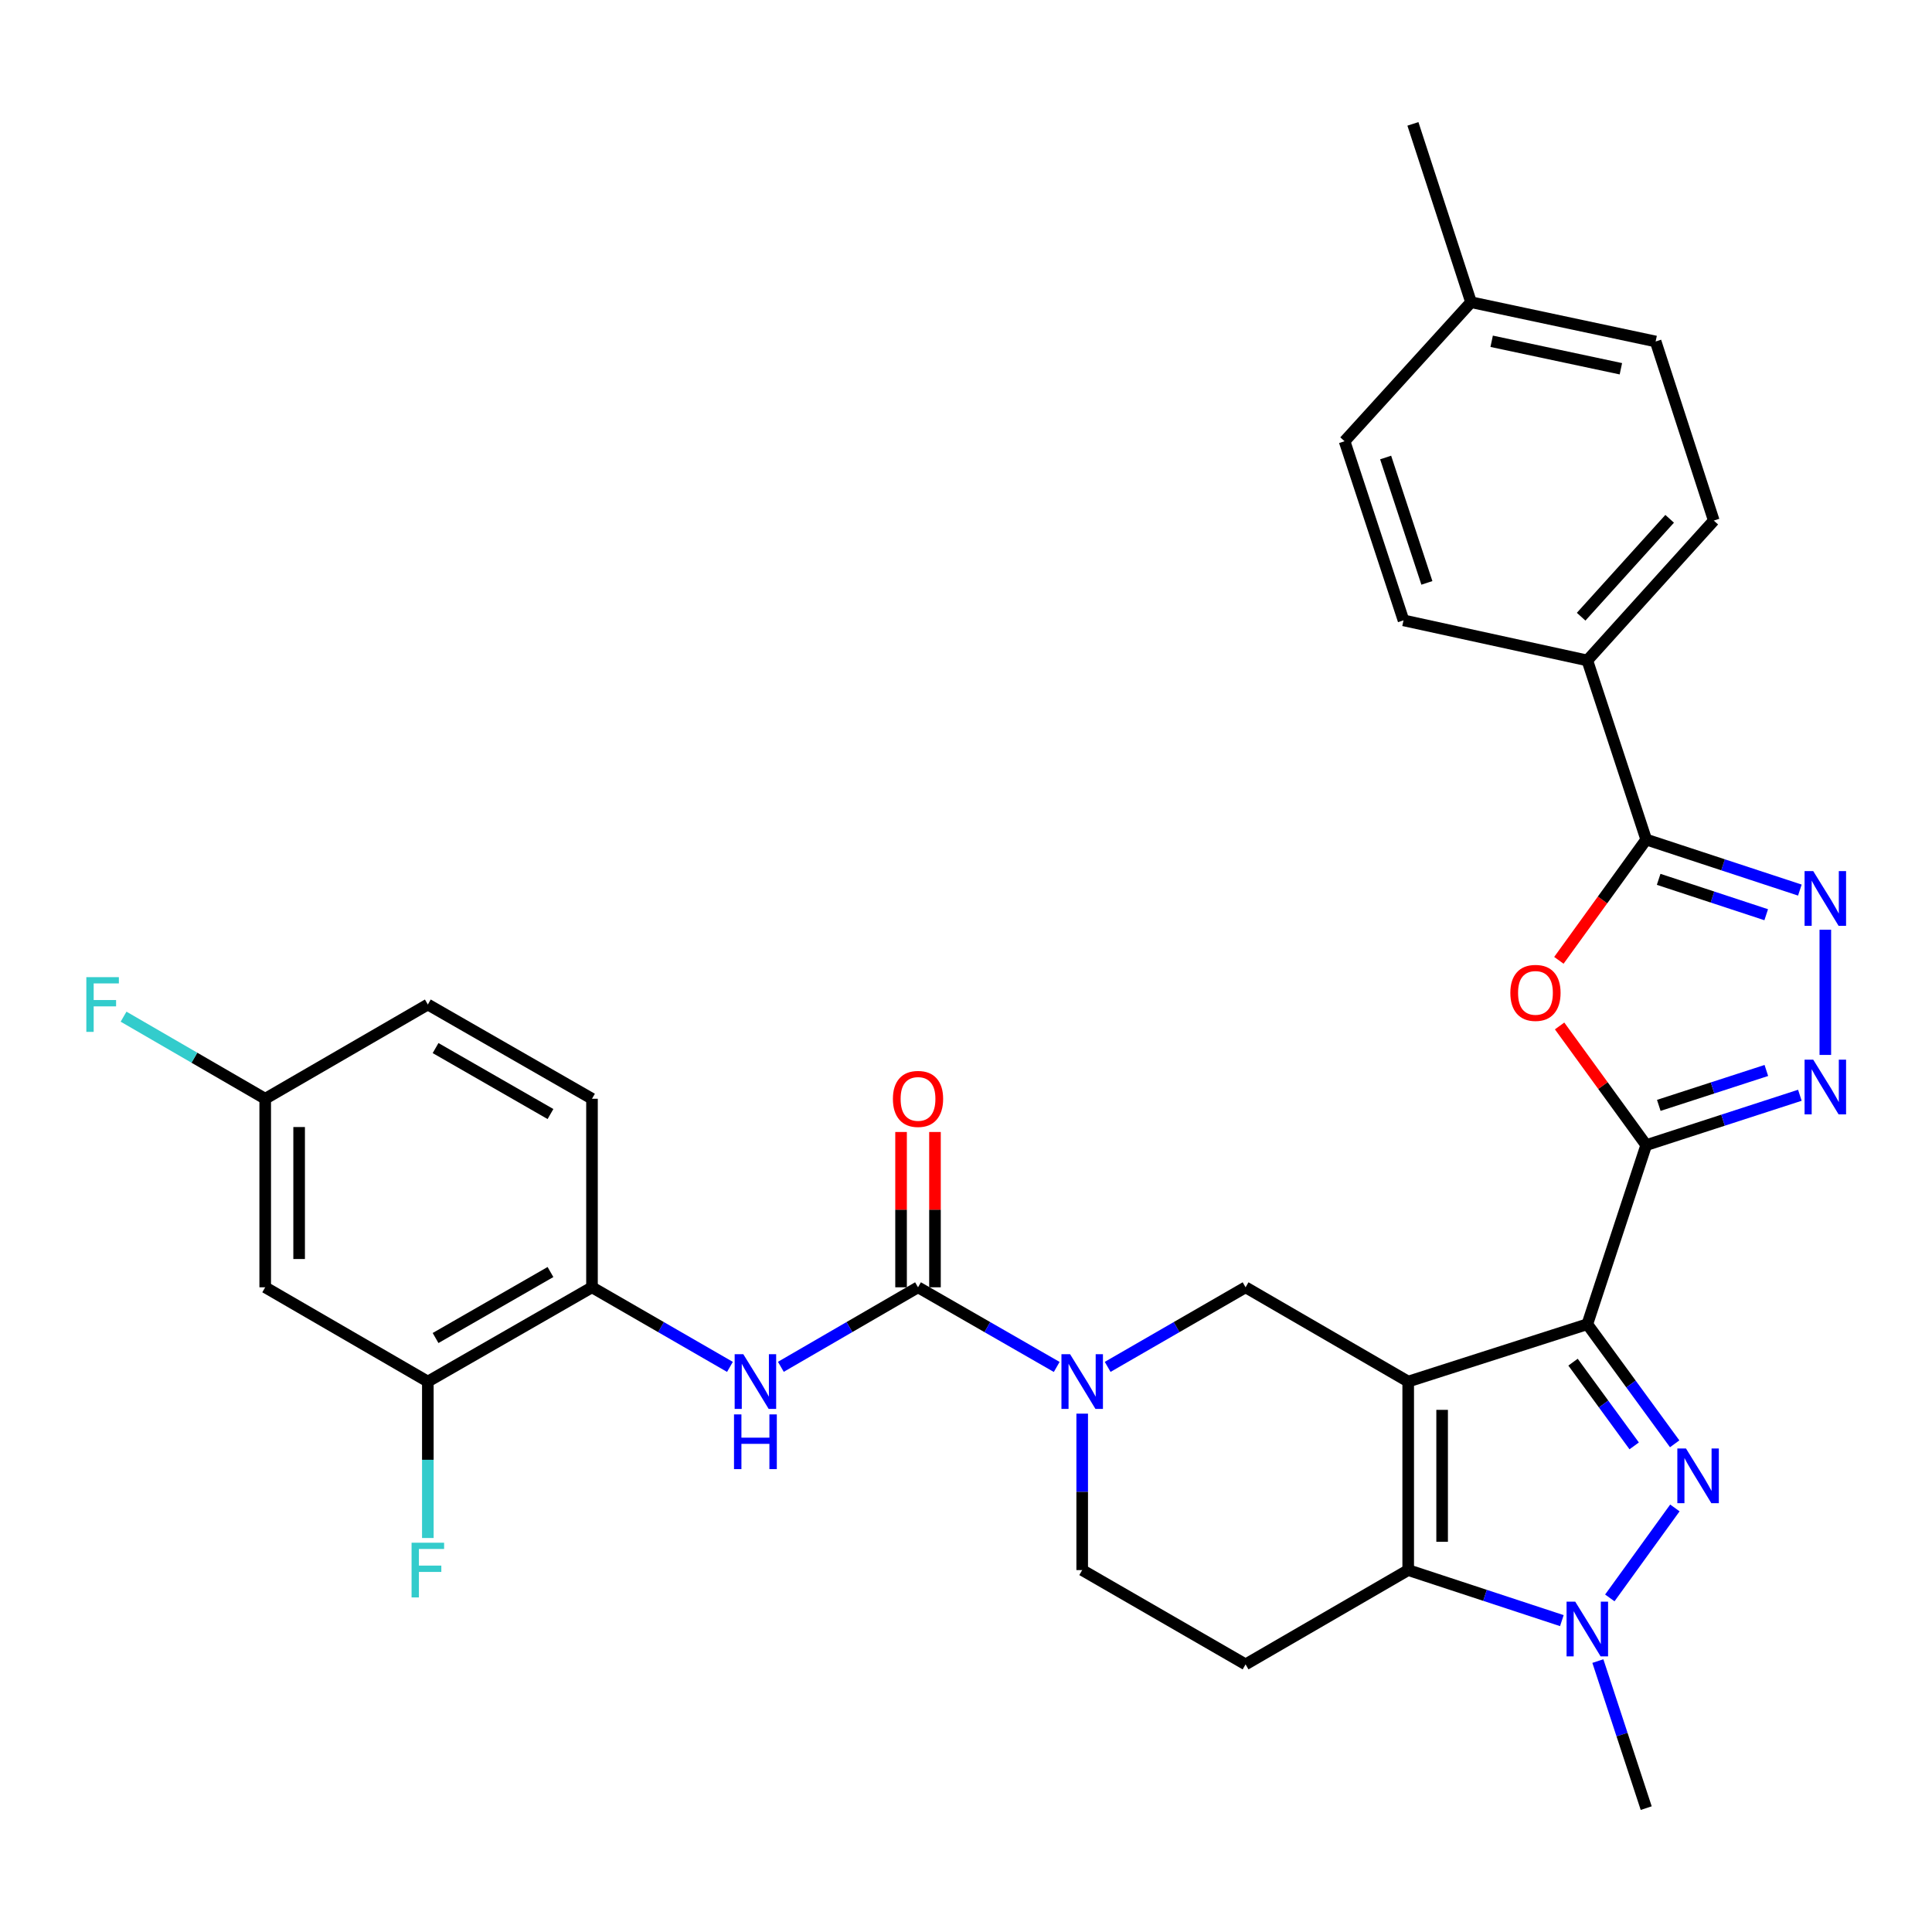 <?xml version='1.0' encoding='iso-8859-1'?>
<svg version='1.1' baseProfile='full'
              xmlns='http://www.w3.org/2000/svg'
                      xmlns:rdkit='http://www.rdkit.org/xml'
                      xmlns:xlink='http://www.w3.org/1999/xlink'
                  xml:space='preserve'
width='1000px' height='1000px' viewBox='0 0 1000 1000'>
<!-- END OF HEADER -->
<rect style='opacity:1.0;fill:#FFFFFF;stroke:none' width='1000' height='1000' x='0' y='0'> </rect>
<path class='bond-0' d='M 728.883,715.102 L 821.594,685.411' style='fill:none;fill-rule:evenodd;stroke:#000000;stroke-width:6px;stroke-linecap:butt;stroke-linejoin:miter;stroke-opacity:1' />
<path class='bond-3' d='M 728.883,715.102 L 728.883,812.67' style='fill:none;fill-rule:evenodd;stroke:#000000;stroke-width:6px;stroke-linecap:butt;stroke-linejoin:miter;stroke-opacity:1' />
<path class='bond-3' d='M 746.44,729.737 L 746.44,798.035' style='fill:none;fill-rule:evenodd;stroke:#000000;stroke-width:6px;stroke-linecap:butt;stroke-linejoin:miter;stroke-opacity:1' />
<path class='bond-11' d='M 728.883,715.102 L 644.708,666.303' style='fill:none;fill-rule:evenodd;stroke:#000000;stroke-width:6px;stroke-linecap:butt;stroke-linejoin:miter;stroke-opacity:1' />
<path class='bond-1' d='M 821.594,685.411 L 844.201,716.361' style='fill:none;fill-rule:evenodd;stroke:#000000;stroke-width:6px;stroke-linecap:butt;stroke-linejoin:miter;stroke-opacity:1' />
<path class='bond-1' d='M 844.201,716.361 L 866.809,747.311' style='fill:none;fill-rule:evenodd;stroke:#0000FF;stroke-width:6px;stroke-linecap:butt;stroke-linejoin:miter;stroke-opacity:1' />
<path class='bond-1' d='M 814.199,705.052 L 830.024,726.717' style='fill:none;fill-rule:evenodd;stroke:#000000;stroke-width:6px;stroke-linecap:butt;stroke-linejoin:miter;stroke-opacity:1' />
<path class='bond-1' d='M 830.024,726.717 L 845.849,748.382' style='fill:none;fill-rule:evenodd;stroke:#0000FF;stroke-width:6px;stroke-linecap:butt;stroke-linejoin:miter;stroke-opacity:1' />
<path class='bond-2' d='M 821.594,685.411 L 852.075,592.711' style='fill:none;fill-rule:evenodd;stroke:#000000;stroke-width:6px;stroke-linecap:butt;stroke-linejoin:miter;stroke-opacity:1' />
<path class='bond-32' d='M 866.917,780.506 L 833.234,827.077' style='fill:none;fill-rule:evenodd;stroke:#0000FF;stroke-width:6px;stroke-linecap:butt;stroke-linejoin:miter;stroke-opacity:1' />
<path class='bond-5' d='M 852.075,592.711 L 829.662,561.87' style='fill:none;fill-rule:evenodd;stroke:#000000;stroke-width:6px;stroke-linecap:butt;stroke-linejoin:miter;stroke-opacity:1' />
<path class='bond-5' d='M 829.662,561.87 L 807.249,531.029' style='fill:none;fill-rule:evenodd;stroke:#FF0000;stroke-width:6px;stroke-linecap:butt;stroke-linejoin:miter;stroke-opacity:1' />
<path class='bond-6' d='M 852.075,592.711 L 891.842,579.808' style='fill:none;fill-rule:evenodd;stroke:#000000;stroke-width:6px;stroke-linecap:butt;stroke-linejoin:miter;stroke-opacity:1' />
<path class='bond-6' d='M 891.842,579.808 L 931.609,566.905' style='fill:none;fill-rule:evenodd;stroke:#0000FF;stroke-width:6px;stroke-linecap:butt;stroke-linejoin:miter;stroke-opacity:1' />
<path class='bond-6' d='M 858.586,572.14 L 886.423,563.108' style='fill:none;fill-rule:evenodd;stroke:#000000;stroke-width:6px;stroke-linecap:butt;stroke-linejoin:miter;stroke-opacity:1' />
<path class='bond-6' d='M 886.423,563.108 L 914.26,554.076' style='fill:none;fill-rule:evenodd;stroke:#0000FF;stroke-width:6px;stroke-linecap:butt;stroke-linejoin:miter;stroke-opacity:1' />
<path class='bond-4' d='M 728.883,812.67 L 768.649,825.752' style='fill:none;fill-rule:evenodd;stroke:#000000;stroke-width:6px;stroke-linecap:butt;stroke-linejoin:miter;stroke-opacity:1' />
<path class='bond-4' d='M 768.649,825.752 L 808.414,838.834' style='fill:none;fill-rule:evenodd;stroke:#0000FF;stroke-width:6px;stroke-linecap:butt;stroke-linejoin:miter;stroke-opacity:1' />
<path class='bond-13' d='M 728.883,812.67 L 644.708,861.478' style='fill:none;fill-rule:evenodd;stroke:#000000;stroke-width:6px;stroke-linecap:butt;stroke-linejoin:miter;stroke-opacity:1' />
<path class='bond-25' d='M 827.052,859.77 L 839.563,897.825' style='fill:none;fill-rule:evenodd;stroke:#0000FF;stroke-width:6px;stroke-linecap:butt;stroke-linejoin:miter;stroke-opacity:1' />
<path class='bond-25' d='M 839.563,897.825 L 852.075,935.881' style='fill:none;fill-rule:evenodd;stroke:#000000;stroke-width:6px;stroke-linecap:butt;stroke-linejoin:miter;stroke-opacity:1' />
<path class='bond-10' d='M 806.873,497.065 L 829.474,465.803' style='fill:none;fill-rule:evenodd;stroke:#FF0000;stroke-width:6px;stroke-linecap:butt;stroke-linejoin:miter;stroke-opacity:1' />
<path class='bond-10' d='M 829.474,465.803 L 852.075,434.542' style='fill:none;fill-rule:evenodd;stroke:#000000;stroke-width:6px;stroke-linecap:butt;stroke-linejoin:miter;stroke-opacity:1' />
<path class='bond-7' d='M 944.785,546.03 L 944.785,481.227' style='fill:none;fill-rule:evenodd;stroke:#0000FF;stroke-width:6px;stroke-linecap:butt;stroke-linejoin:miter;stroke-opacity:1' />
<path class='bond-34' d='M 931.605,460.706 L 891.84,447.624' style='fill:none;fill-rule:evenodd;stroke:#0000FF;stroke-width:6px;stroke-linecap:butt;stroke-linejoin:miter;stroke-opacity:1' />
<path class='bond-34' d='M 891.84,447.624 L 852.075,434.542' style='fill:none;fill-rule:evenodd;stroke:#000000;stroke-width:6px;stroke-linecap:butt;stroke-linejoin:miter;stroke-opacity:1' />
<path class='bond-34' d='M 914.189,473.459 L 886.353,464.302' style='fill:none;fill-rule:evenodd;stroke:#0000FF;stroke-width:6px;stroke-linecap:butt;stroke-linejoin:miter;stroke-opacity:1' />
<path class='bond-34' d='M 886.353,464.302 L 858.518,455.144' style='fill:none;fill-rule:evenodd;stroke:#000000;stroke-width:6px;stroke-linecap:butt;stroke-linejoin:miter;stroke-opacity:1' />
<path class='bond-8' d='M 475.166,666.303 L 511.059,686.916' style='fill:none;fill-rule:evenodd;stroke:#000000;stroke-width:6px;stroke-linecap:butt;stroke-linejoin:miter;stroke-opacity:1' />
<path class='bond-8' d='M 511.059,686.916 L 546.952,707.528' style='fill:none;fill-rule:evenodd;stroke:#0000FF;stroke-width:6px;stroke-linecap:butt;stroke-linejoin:miter;stroke-opacity:1' />
<path class='bond-12' d='M 475.166,666.303 L 439.669,686.884' style='fill:none;fill-rule:evenodd;stroke:#000000;stroke-width:6px;stroke-linecap:butt;stroke-linejoin:miter;stroke-opacity:1' />
<path class='bond-12' d='M 439.669,686.884 L 404.172,707.465' style='fill:none;fill-rule:evenodd;stroke:#0000FF;stroke-width:6px;stroke-linecap:butt;stroke-linejoin:miter;stroke-opacity:1' />
<path class='bond-19' d='M 483.944,666.303 L 483.944,626.11' style='fill:none;fill-rule:evenodd;stroke:#000000;stroke-width:6px;stroke-linecap:butt;stroke-linejoin:miter;stroke-opacity:1' />
<path class='bond-19' d='M 483.944,626.11 L 483.944,585.916' style='fill:none;fill-rule:evenodd;stroke:#FF0000;stroke-width:6px;stroke-linecap:butt;stroke-linejoin:miter;stroke-opacity:1' />
<path class='bond-19' d='M 466.387,666.303 L 466.387,626.11' style='fill:none;fill-rule:evenodd;stroke:#000000;stroke-width:6px;stroke-linecap:butt;stroke-linejoin:miter;stroke-opacity:1' />
<path class='bond-19' d='M 466.387,626.11 L 466.387,585.916' style='fill:none;fill-rule:evenodd;stroke:#FF0000;stroke-width:6px;stroke-linecap:butt;stroke-linejoin:miter;stroke-opacity:1' />
<path class='bond-9' d='M 573.322,707.496 L 609.015,686.9' style='fill:none;fill-rule:evenodd;stroke:#0000FF;stroke-width:6px;stroke-linecap:butt;stroke-linejoin:miter;stroke-opacity:1' />
<path class='bond-9' d='M 609.015,686.9 L 644.708,666.303' style='fill:none;fill-rule:evenodd;stroke:#000000;stroke-width:6px;stroke-linecap:butt;stroke-linejoin:miter;stroke-opacity:1' />
<path class='bond-16' d='M 560.142,731.701 L 560.142,772.186' style='fill:none;fill-rule:evenodd;stroke:#0000FF;stroke-width:6px;stroke-linecap:butt;stroke-linejoin:miter;stroke-opacity:1' />
<path class='bond-16' d='M 560.142,772.186 L 560.142,812.67' style='fill:none;fill-rule:evenodd;stroke:#000000;stroke-width:6px;stroke-linecap:butt;stroke-linejoin:miter;stroke-opacity:1' />
<path class='bond-17' d='M 852.075,434.542 L 821.594,341.841' style='fill:none;fill-rule:evenodd;stroke:#000000;stroke-width:6px;stroke-linecap:butt;stroke-linejoin:miter;stroke-opacity:1' />
<path class='bond-14' d='M 377.818,707.498 L 342.116,686.9' style='fill:none;fill-rule:evenodd;stroke:#0000FF;stroke-width:6px;stroke-linecap:butt;stroke-linejoin:miter;stroke-opacity:1' />
<path class='bond-14' d='M 342.116,686.9 L 306.414,666.303' style='fill:none;fill-rule:evenodd;stroke:#000000;stroke-width:6px;stroke-linecap:butt;stroke-linejoin:miter;stroke-opacity:1' />
<path class='bond-33' d='M 644.708,861.478 L 560.142,812.67' style='fill:none;fill-rule:evenodd;stroke:#000000;stroke-width:6px;stroke-linecap:butt;stroke-linejoin:miter;stroke-opacity:1' />
<path class='bond-15' d='M 306.414,666.303 L 221.448,715.102' style='fill:none;fill-rule:evenodd;stroke:#000000;stroke-width:6px;stroke-linecap:butt;stroke-linejoin:miter;stroke-opacity:1' />
<path class='bond-15' d='M 284.925,658.399 L 225.449,692.558' style='fill:none;fill-rule:evenodd;stroke:#000000;stroke-width:6px;stroke-linecap:butt;stroke-linejoin:miter;stroke-opacity:1' />
<path class='bond-20' d='M 306.414,666.303 L 306.414,568.716' style='fill:none;fill-rule:evenodd;stroke:#000000;stroke-width:6px;stroke-linecap:butt;stroke-linejoin:miter;stroke-opacity:1' />
<path class='bond-18' d='M 221.448,715.102 L 137.272,666.303' style='fill:none;fill-rule:evenodd;stroke:#000000;stroke-width:6px;stroke-linecap:butt;stroke-linejoin:miter;stroke-opacity:1' />
<path class='bond-24' d='M 221.448,715.102 L 221.448,755.586' style='fill:none;fill-rule:evenodd;stroke:#000000;stroke-width:6px;stroke-linecap:butt;stroke-linejoin:miter;stroke-opacity:1' />
<path class='bond-24' d='M 221.448,755.586 L 221.448,796.071' style='fill:none;fill-rule:evenodd;stroke:#33CCCC;stroke-width:6px;stroke-linecap:butt;stroke-linejoin:miter;stroke-opacity:1' />
<path class='bond-21' d='M 821.594,341.841 L 887.052,269.448' style='fill:none;fill-rule:evenodd;stroke:#000000;stroke-width:6px;stroke-linecap:butt;stroke-linejoin:miter;stroke-opacity:1' />
<path class='bond-21' d='M 818.39,319.207 L 864.211,268.532' style='fill:none;fill-rule:evenodd;stroke:#000000;stroke-width:6px;stroke-linecap:butt;stroke-linejoin:miter;stroke-opacity:1' />
<path class='bond-22' d='M 821.594,341.841 L 726.455,321.095' style='fill:none;fill-rule:evenodd;stroke:#000000;stroke-width:6px;stroke-linecap:butt;stroke-linejoin:miter;stroke-opacity:1' />
<path class='bond-35' d='M 137.272,666.303 L 137.272,568.716' style='fill:none;fill-rule:evenodd;stroke:#000000;stroke-width:6px;stroke-linecap:butt;stroke-linejoin:miter;stroke-opacity:1' />
<path class='bond-35' d='M 154.829,651.665 L 154.829,583.354' style='fill:none;fill-rule:evenodd;stroke:#000000;stroke-width:6px;stroke-linecap:butt;stroke-linejoin:miter;stroke-opacity:1' />
<path class='bond-26' d='M 306.414,568.716 L 221.448,519.937' style='fill:none;fill-rule:evenodd;stroke:#000000;stroke-width:6px;stroke-linecap:butt;stroke-linejoin:miter;stroke-opacity:1' />
<path class='bond-26' d='M 284.928,576.625 L 225.452,542.48' style='fill:none;fill-rule:evenodd;stroke:#000000;stroke-width:6px;stroke-linecap:butt;stroke-linejoin:miter;stroke-opacity:1' />
<path class='bond-27' d='M 887.052,269.448 L 856.952,176.747' style='fill:none;fill-rule:evenodd;stroke:#000000;stroke-width:6px;stroke-linecap:butt;stroke-linejoin:miter;stroke-opacity:1' />
<path class='bond-28' d='M 726.455,321.095 L 695.954,228.384' style='fill:none;fill-rule:evenodd;stroke:#000000;stroke-width:6px;stroke-linecap:butt;stroke-linejoin:miter;stroke-opacity:1' />
<path class='bond-28' d='M 738.557,301.701 L 717.207,236.804' style='fill:none;fill-rule:evenodd;stroke:#000000;stroke-width:6px;stroke-linecap:butt;stroke-linejoin:miter;stroke-opacity:1' />
<path class='bond-23' d='M 137.272,568.716 L 221.448,519.937' style='fill:none;fill-rule:evenodd;stroke:#000000;stroke-width:6px;stroke-linecap:butt;stroke-linejoin:miter;stroke-opacity:1' />
<path class='bond-29' d='M 137.272,568.716 L 100.615,547.471' style='fill:none;fill-rule:evenodd;stroke:#000000;stroke-width:6px;stroke-linecap:butt;stroke-linejoin:miter;stroke-opacity:1' />
<path class='bond-29' d='M 100.615,547.471 L 63.958,526.226' style='fill:none;fill-rule:evenodd;stroke:#33CCCC;stroke-width:6px;stroke-linecap:butt;stroke-linejoin:miter;stroke-opacity:1' />
<path class='bond-36' d='M 856.952,176.747 L 761.403,156.42' style='fill:none;fill-rule:evenodd;stroke:#000000;stroke-width:6px;stroke-linecap:butt;stroke-linejoin:miter;stroke-opacity:1' />
<path class='bond-36' d='M 838.966,190.871 L 772.082,176.642' style='fill:none;fill-rule:evenodd;stroke:#000000;stroke-width:6px;stroke-linecap:butt;stroke-linejoin:miter;stroke-opacity:1' />
<path class='bond-30' d='M 695.954,228.384 L 761.403,156.42' style='fill:none;fill-rule:evenodd;stroke:#000000;stroke-width:6px;stroke-linecap:butt;stroke-linejoin:miter;stroke-opacity:1' />
<path class='bond-31' d='M 761.403,156.42 L 731.322,64.119' style='fill:none;fill-rule:evenodd;stroke:#000000;stroke-width:6px;stroke-linecap:butt;stroke-linejoin:miter;stroke-opacity:1' />
<path  class='atom-2' d='M 872.667 749.741
L 881.947 764.741
Q 882.867 766.221, 884.347 768.901
Q 885.827 771.581, 885.907 771.741
L 885.907 749.741
L 889.667 749.741
L 889.667 778.061
L 885.787 778.061
L 875.827 761.661
Q 874.667 759.741, 873.427 757.541
Q 872.227 755.341, 871.867 754.661
L 871.867 778.061
L 868.187 778.061
L 868.187 749.741
L 872.667 749.741
' fill='#0000FF'/>
<path  class='atom-5' d='M 815.334 829.01
L 824.614 844.01
Q 825.534 845.49, 827.014 848.17
Q 828.494 850.85, 828.574 851.01
L 828.574 829.01
L 832.334 829.01
L 832.334 857.33
L 828.454 857.33
L 818.494 840.93
Q 817.334 839.01, 816.094 836.81
Q 814.894 834.61, 814.534 833.93
L 814.534 857.33
L 810.854 857.33
L 810.854 829.01
L 815.334 829.01
' fill='#0000FF'/>
<path  class='atom-6' d='M 781.751 513.911
Q 781.751 507.111, 785.111 503.311
Q 788.471 499.511, 794.751 499.511
Q 801.031 499.511, 804.391 503.311
Q 807.751 507.111, 807.751 513.911
Q 807.751 520.791, 804.351 524.711
Q 800.951 528.591, 794.751 528.591
Q 788.511 528.591, 785.111 524.711
Q 781.751 520.831, 781.751 513.911
M 794.751 525.391
Q 799.071 525.391, 801.391 522.511
Q 803.751 519.591, 803.751 513.911
Q 803.751 508.351, 801.391 505.551
Q 799.071 502.711, 794.751 502.711
Q 790.431 502.711, 788.071 505.511
Q 785.751 508.311, 785.751 513.911
Q 785.751 519.631, 788.071 522.511
Q 790.431 525.391, 794.751 525.391
' fill='#FF0000'/>
<path  class='atom-7' d='M 938.525 548.47
L 947.805 563.47
Q 948.725 564.95, 950.205 567.63
Q 951.685 570.31, 951.765 570.47
L 951.765 548.47
L 955.525 548.47
L 955.525 576.79
L 951.645 576.79
L 941.685 560.39
Q 940.525 558.47, 939.285 556.27
Q 938.085 554.07, 937.725 553.39
L 937.725 576.79
L 934.045 576.79
L 934.045 548.47
L 938.525 548.47
' fill='#0000FF'/>
<path  class='atom-8' d='M 938.525 450.882
L 947.805 465.882
Q 948.725 467.362, 950.205 470.042
Q 951.685 472.722, 951.765 472.882
L 951.765 450.882
L 955.525 450.882
L 955.525 479.202
L 951.645 479.202
L 941.685 462.802
Q 940.525 460.882, 939.285 458.682
Q 938.085 456.482, 937.725 455.802
L 937.725 479.202
L 934.045 479.202
L 934.045 450.882
L 938.525 450.882
' fill='#0000FF'/>
<path  class='atom-10' d='M 553.882 700.942
L 563.162 715.942
Q 564.082 717.422, 565.562 720.102
Q 567.042 722.782, 567.122 722.942
L 567.122 700.942
L 570.882 700.942
L 570.882 729.262
L 567.002 729.262
L 557.042 712.862
Q 555.882 710.942, 554.642 708.742
Q 553.442 706.542, 553.082 705.862
L 553.082 729.262
L 549.402 729.262
L 549.402 700.942
L 553.882 700.942
' fill='#0000FF'/>
<path  class='atom-13' d='M 384.74 700.942
L 394.02 715.942
Q 394.94 717.422, 396.42 720.102
Q 397.9 722.782, 397.98 722.942
L 397.98 700.942
L 401.74 700.942
L 401.74 729.262
L 397.86 729.262
L 387.9 712.862
Q 386.74 710.942, 385.5 708.742
Q 384.3 706.542, 383.94 705.862
L 383.94 729.262
L 380.26 729.262
L 380.26 700.942
L 384.74 700.942
' fill='#0000FF'/>
<path  class='atom-13' d='M 379.92 732.094
L 383.76 732.094
L 383.76 744.134
L 398.24 744.134
L 398.24 732.094
L 402.08 732.094
L 402.08 760.414
L 398.24 760.414
L 398.24 747.334
L 383.76 747.334
L 383.76 760.414
L 379.92 760.414
L 379.92 732.094
' fill='#0000FF'/>
<path  class='atom-20' d='M 462.166 568.796
Q 462.166 561.996, 465.526 558.196
Q 468.886 554.396, 475.166 554.396
Q 481.446 554.396, 484.806 558.196
Q 488.166 561.996, 488.166 568.796
Q 488.166 575.676, 484.766 579.596
Q 481.366 583.476, 475.166 583.476
Q 468.926 583.476, 465.526 579.596
Q 462.166 575.716, 462.166 568.796
M 475.166 580.276
Q 479.486 580.276, 481.806 577.396
Q 484.166 574.476, 484.166 568.796
Q 484.166 563.236, 481.806 560.436
Q 479.486 557.596, 475.166 557.596
Q 470.846 557.596, 468.486 560.396
Q 466.166 563.196, 466.166 568.796
Q 466.166 574.516, 468.486 577.396
Q 470.846 580.276, 475.166 580.276
' fill='#FF0000'/>
<path  class='atom-25' d='M 213.028 798.51
L 229.868 798.51
L 229.868 801.75
L 216.828 801.75
L 216.828 810.35
L 228.428 810.35
L 228.428 813.63
L 216.828 813.63
L 216.828 826.83
L 213.028 826.83
L 213.028 798.51
' fill='#33CCCC'/>
<path  class='atom-30' d='M 44.686 505.777
L 61.526 505.777
L 61.526 509.017
L 48.486 509.017
L 48.486 517.617
L 60.086 517.617
L 60.086 520.897
L 48.486 520.897
L 48.486 534.097
L 44.686 534.097
L 44.686 505.777
' fill='#33CCCC'/>
</svg>
